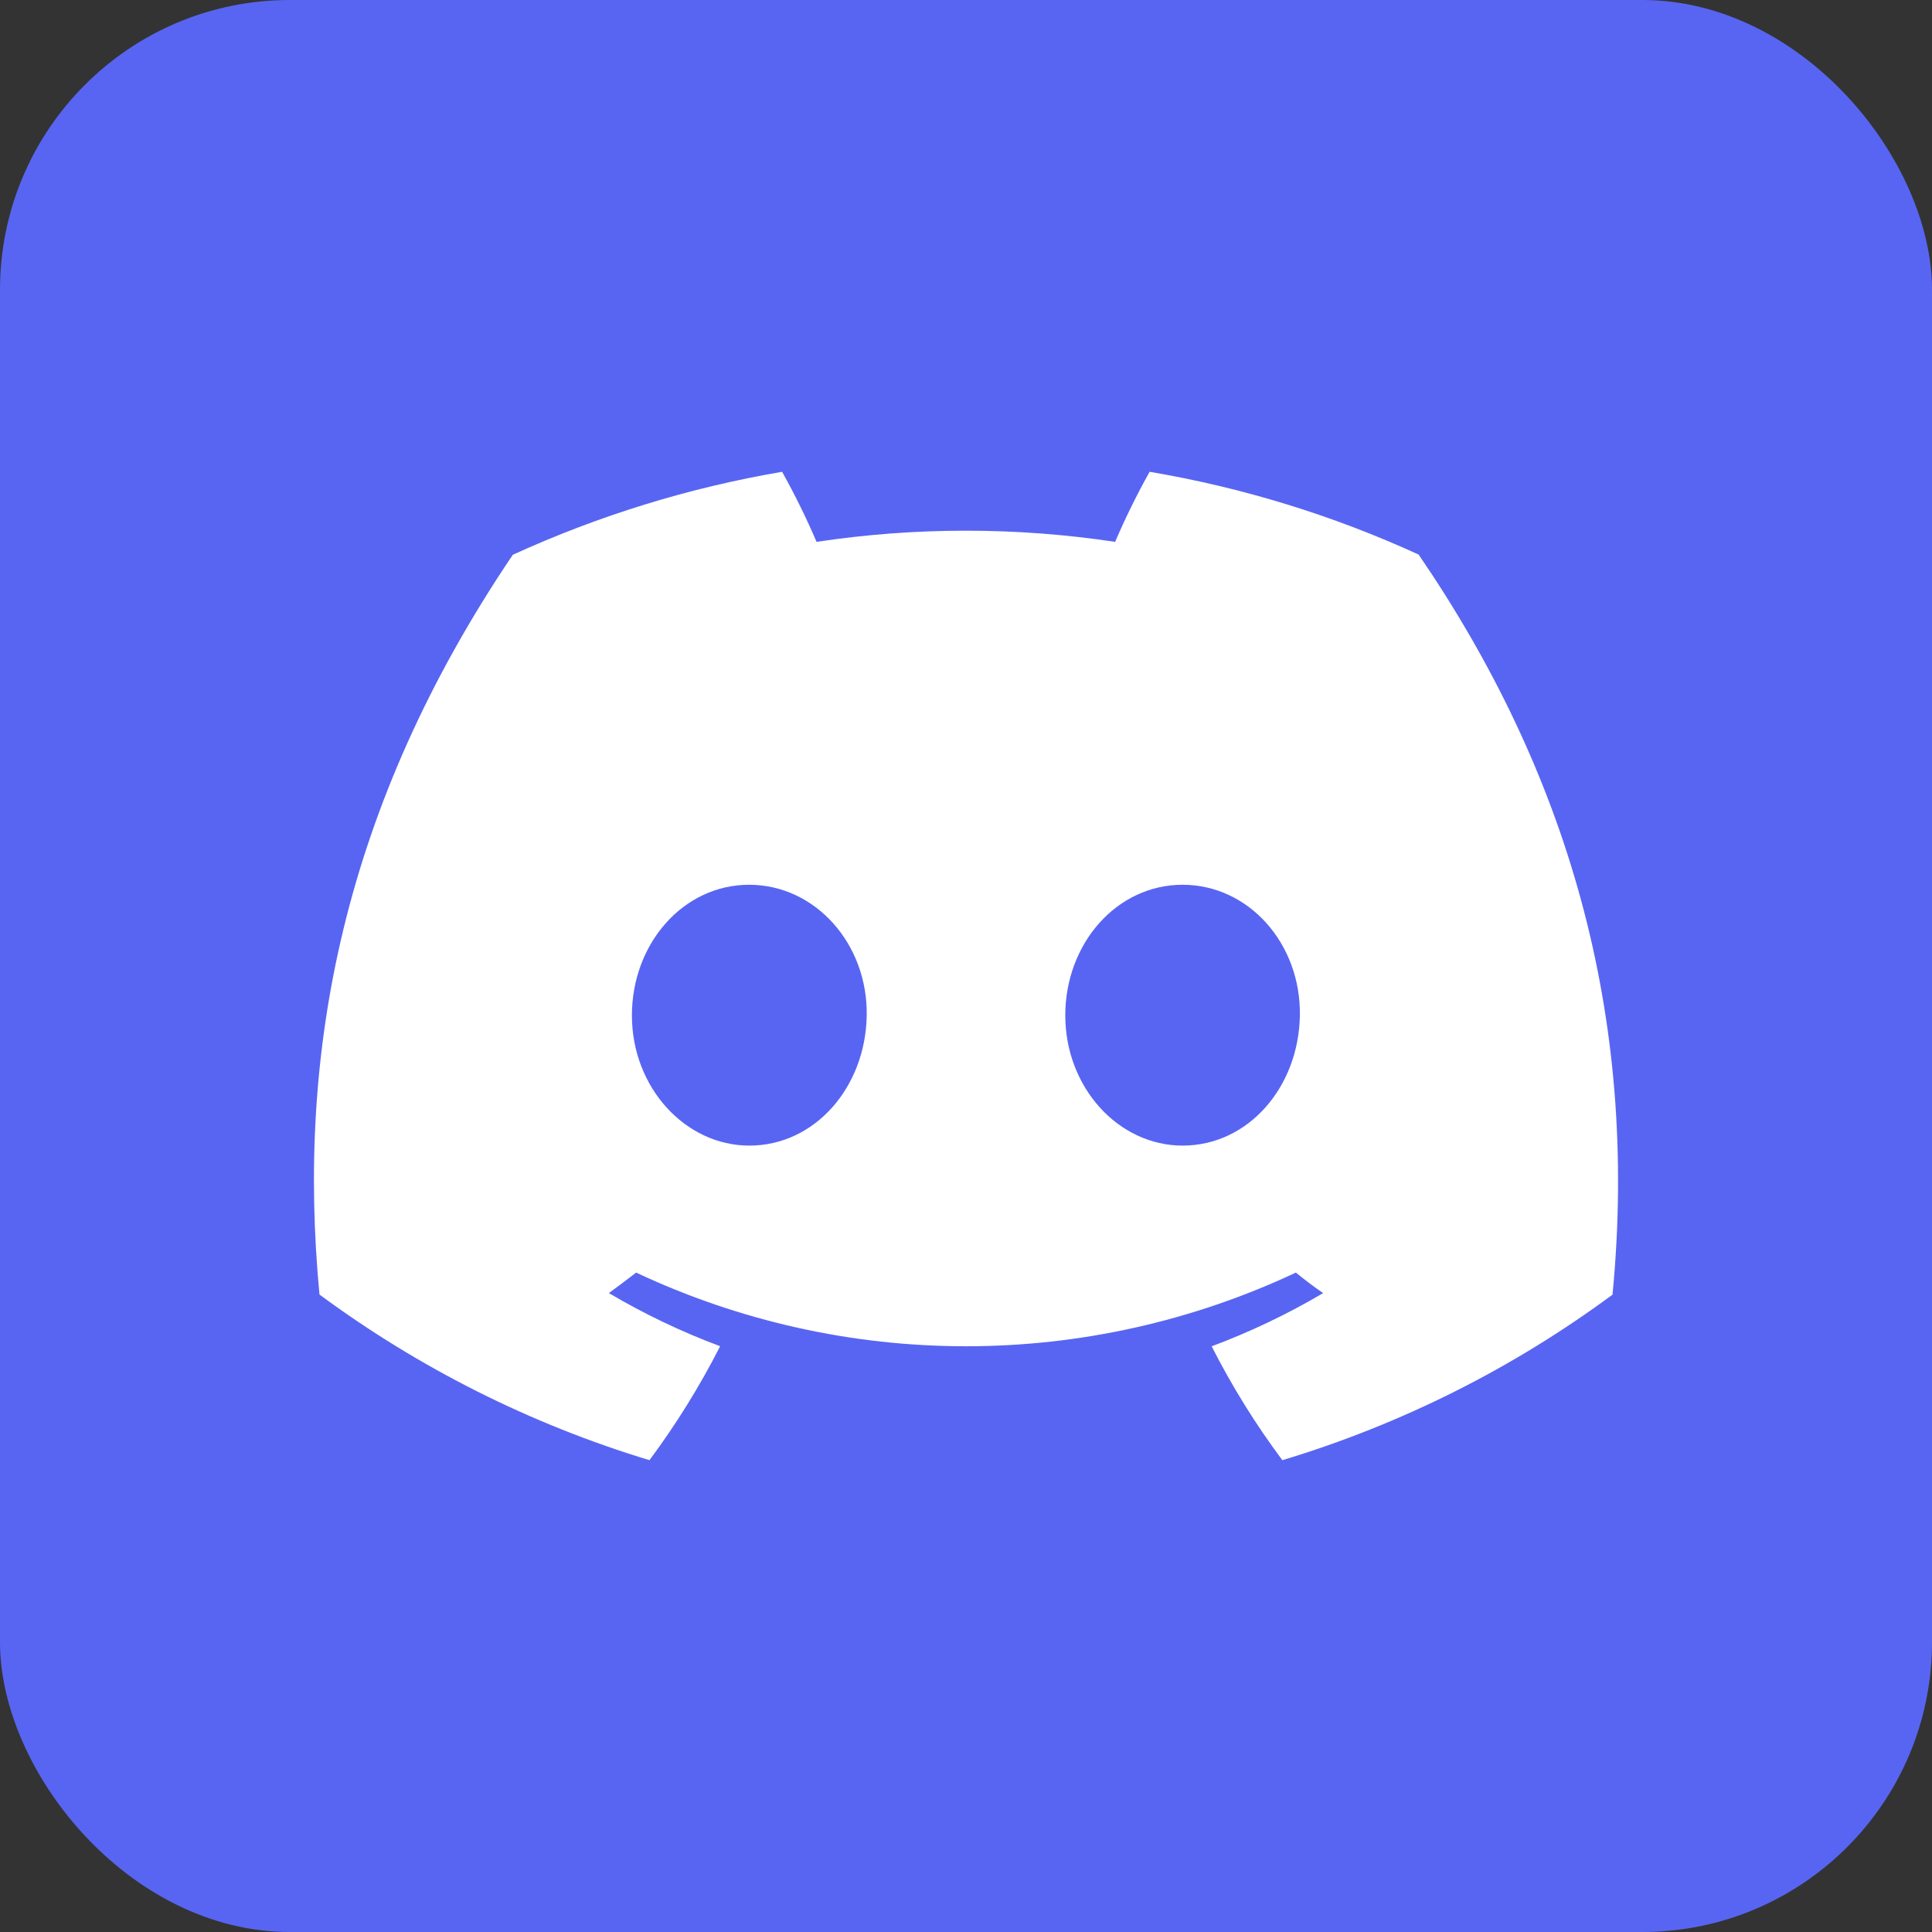 <svg width="80" height="80" viewBox="0 0 80 80" fill="none" xmlns="http://www.w3.org/2000/svg">
<rect x="0" y="0" width="80" height="80" fill="#333333" stroke="none"/>
<rect width="80" height="80" rx="12" fill="#5865F2"/>
<g clip-path="url(#clip0_22743_57330)">
<path d="M58.743 22.964C55.195 21.339 51.45 20.187 47.603 19.536C47.076 20.477 46.6 21.446 46.175 22.437C42.077 21.82 37.91 21.82 33.812 22.437C33.387 21.446 32.911 20.477 32.385 19.536C28.535 20.193 24.787 21.348 21.235 22.972C14.185 33.404 12.274 43.576 13.229 53.604C17.358 56.654 21.98 58.974 26.893 60.463C27.999 58.975 28.978 57.397 29.819 55.744C28.221 55.148 26.68 54.411 25.211 53.544C25.597 53.264 25.975 52.975 26.341 52.695C30.614 54.704 35.278 55.746 40 55.746C44.722 55.746 49.386 54.704 53.659 52.695C54.029 52.996 54.407 53.285 54.789 53.544C53.318 54.413 51.773 55.15 50.172 55.748C51.012 57.4 51.991 58.977 53.099 60.463C58.016 58.98 62.641 56.661 66.771 53.608C67.892 41.979 64.855 31.9 58.743 22.964ZM31.03 47.437C28.367 47.437 26.166 45.02 26.166 42.047C26.166 39.074 28.29 36.636 31.021 36.636C33.752 36.636 35.935 39.074 35.889 42.047C35.842 45.02 33.744 47.437 31.03 47.437ZM48.97 47.437C46.303 47.437 44.111 45.02 44.111 42.047C44.111 39.074 46.235 36.636 48.97 36.636C51.706 36.636 53.872 39.074 53.825 42.047C53.778 45.02 51.684 47.437 48.97 47.437Z" fill="white"/>
</g>
<defs>
<clipPath id="clip0_22743_57330">
<rect width="54" height="54" fill="white" transform="translate(13 13)"/>
</clipPath>
</defs>
</svg>
